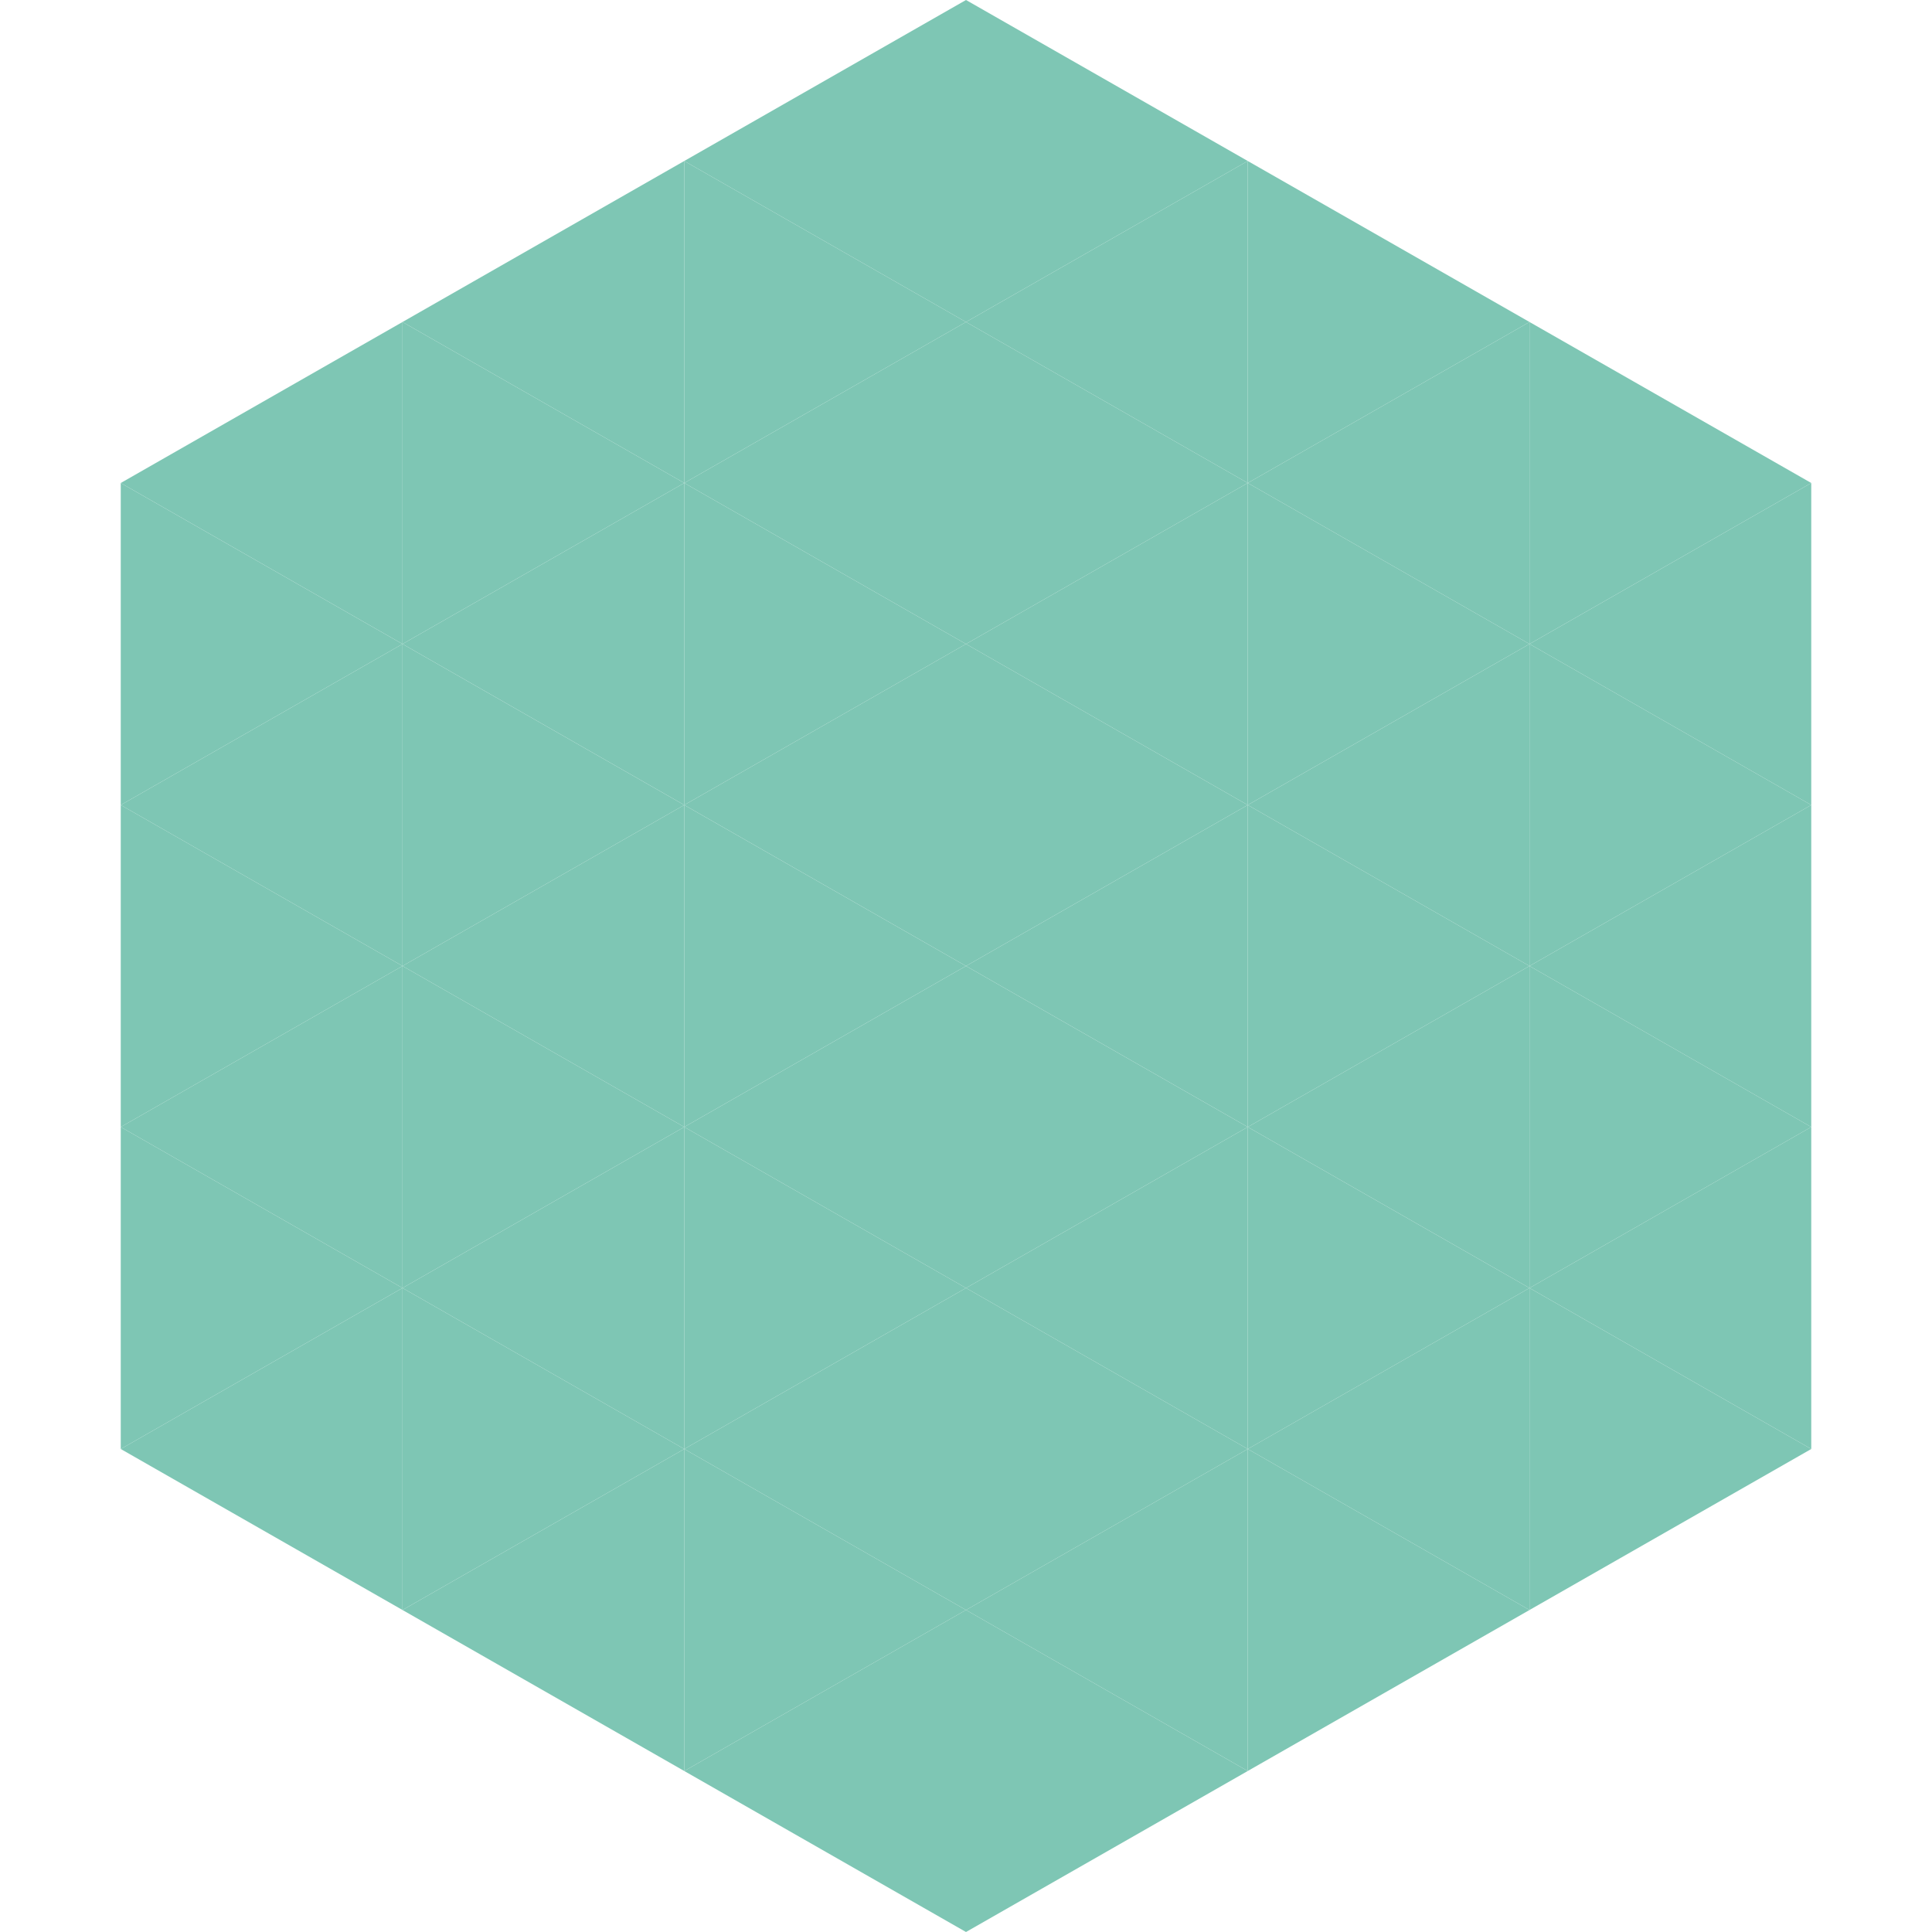 <?xml version="1.0"?>
<!-- Generated by SVGo -->
<svg width="240" height="240"
     xmlns="http://www.w3.org/2000/svg"
     xmlns:xlink="http://www.w3.org/1999/xlink">
<polygon points="50,40 15,60 50,80" style="fill:rgb(126,198,180)" />
<polygon points="190,40 225,60 190,80" style="fill:rgb(126,198,180)" />
<polygon points="15,60 50,80 15,100" style="fill:rgb(126,198,180)" />
<polygon points="225,60 190,80 225,100" style="fill:rgb(126,198,180)" />
<polygon points="50,80 15,100 50,120" style="fill:rgb(126,198,180)" />
<polygon points="190,80 225,100 190,120" style="fill:rgb(126,198,180)" />
<polygon points="15,100 50,120 15,140" style="fill:rgb(126,198,180)" />
<polygon points="225,100 190,120 225,140" style="fill:rgb(126,198,180)" />
<polygon points="50,120 15,140 50,160" style="fill:rgb(126,198,180)" />
<polygon points="190,120 225,140 190,160" style="fill:rgb(126,198,180)" />
<polygon points="15,140 50,160 15,180" style="fill:rgb(126,198,180)" />
<polygon points="225,140 190,160 225,180" style="fill:rgb(126,198,180)" />
<polygon points="50,160 15,180 50,200" style="fill:rgb(126,198,180)" />
<polygon points="190,160 225,180 190,200" style="fill:rgb(126,198,180)" />
<polygon points="15,180 50,200 15,220" style="fill:rgb(255,255,255); fill-opacity:0" />
<polygon points="225,180 190,200 225,220" style="fill:rgb(255,255,255); fill-opacity:0" />
<polygon points="50,0 85,20 50,40" style="fill:rgb(255,255,255); fill-opacity:0" />
<polygon points="190,0 155,20 190,40" style="fill:rgb(255,255,255); fill-opacity:0" />
<polygon points="85,20 50,40 85,60" style="fill:rgb(126,198,180)" />
<polygon points="155,20 190,40 155,60" style="fill:rgb(126,198,180)" />
<polygon points="50,40 85,60 50,80" style="fill:rgb(126,198,180)" />
<polygon points="190,40 155,60 190,80" style="fill:rgb(126,198,180)" />
<polygon points="85,60 50,80 85,100" style="fill:rgb(126,198,180)" />
<polygon points="155,60 190,80 155,100" style="fill:rgb(126,198,180)" />
<polygon points="50,80 85,100 50,120" style="fill:rgb(126,198,180)" />
<polygon points="190,80 155,100 190,120" style="fill:rgb(126,198,180)" />
<polygon points="85,100 50,120 85,140" style="fill:rgb(126,198,180)" />
<polygon points="155,100 190,120 155,140" style="fill:rgb(126,198,180)" />
<polygon points="50,120 85,140 50,160" style="fill:rgb(126,198,180)" />
<polygon points="190,120 155,140 190,160" style="fill:rgb(126,198,180)" />
<polygon points="85,140 50,160 85,180" style="fill:rgb(126,198,180)" />
<polygon points="155,140 190,160 155,180" style="fill:rgb(126,198,180)" />
<polygon points="50,160 85,180 50,200" style="fill:rgb(126,198,180)" />
<polygon points="190,160 155,180 190,200" style="fill:rgb(126,198,180)" />
<polygon points="85,180 50,200 85,220" style="fill:rgb(126,198,180)" />
<polygon points="155,180 190,200 155,220" style="fill:rgb(126,198,180)" />
<polygon points="120,0 85,20 120,40" style="fill:rgb(126,198,180)" />
<polygon points="120,0 155,20 120,40" style="fill:rgb(126,198,180)" />
<polygon points="85,20 120,40 85,60" style="fill:rgb(126,198,180)" />
<polygon points="155,20 120,40 155,60" style="fill:rgb(126,198,180)" />
<polygon points="120,40 85,60 120,80" style="fill:rgb(126,198,180)" />
<polygon points="120,40 155,60 120,80" style="fill:rgb(126,198,180)" />
<polygon points="85,60 120,80 85,100" style="fill:rgb(126,198,180)" />
<polygon points="155,60 120,80 155,100" style="fill:rgb(126,198,180)" />
<polygon points="120,80 85,100 120,120" style="fill:rgb(126,198,180)" />
<polygon points="120,80 155,100 120,120" style="fill:rgb(126,198,180)" />
<polygon points="85,100 120,120 85,140" style="fill:rgb(126,198,180)" />
<polygon points="155,100 120,120 155,140" style="fill:rgb(126,198,180)" />
<polygon points="120,120 85,140 120,160" style="fill:rgb(126,198,180)" />
<polygon points="120,120 155,140 120,160" style="fill:rgb(126,198,180)" />
<polygon points="85,140 120,160 85,180" style="fill:rgb(126,198,180)" />
<polygon points="155,140 120,160 155,180" style="fill:rgb(126,198,180)" />
<polygon points="120,160 85,180 120,200" style="fill:rgb(126,198,180)" />
<polygon points="120,160 155,180 120,200" style="fill:rgb(126,198,180)" />
<polygon points="85,180 120,200 85,220" style="fill:rgb(126,198,180)" />
<polygon points="155,180 120,200 155,220" style="fill:rgb(126,198,180)" />
<polygon points="120,200 85,220 120,240" style="fill:rgb(126,198,180)" />
<polygon points="120,200 155,220 120,240" style="fill:rgb(126,198,180)" />
<polygon points="85,220 120,240 85,260" style="fill:rgb(255,255,255); fill-opacity:0" />
<polygon points="155,220 120,240 155,260" style="fill:rgb(255,255,255); fill-opacity:0" />
</svg>
